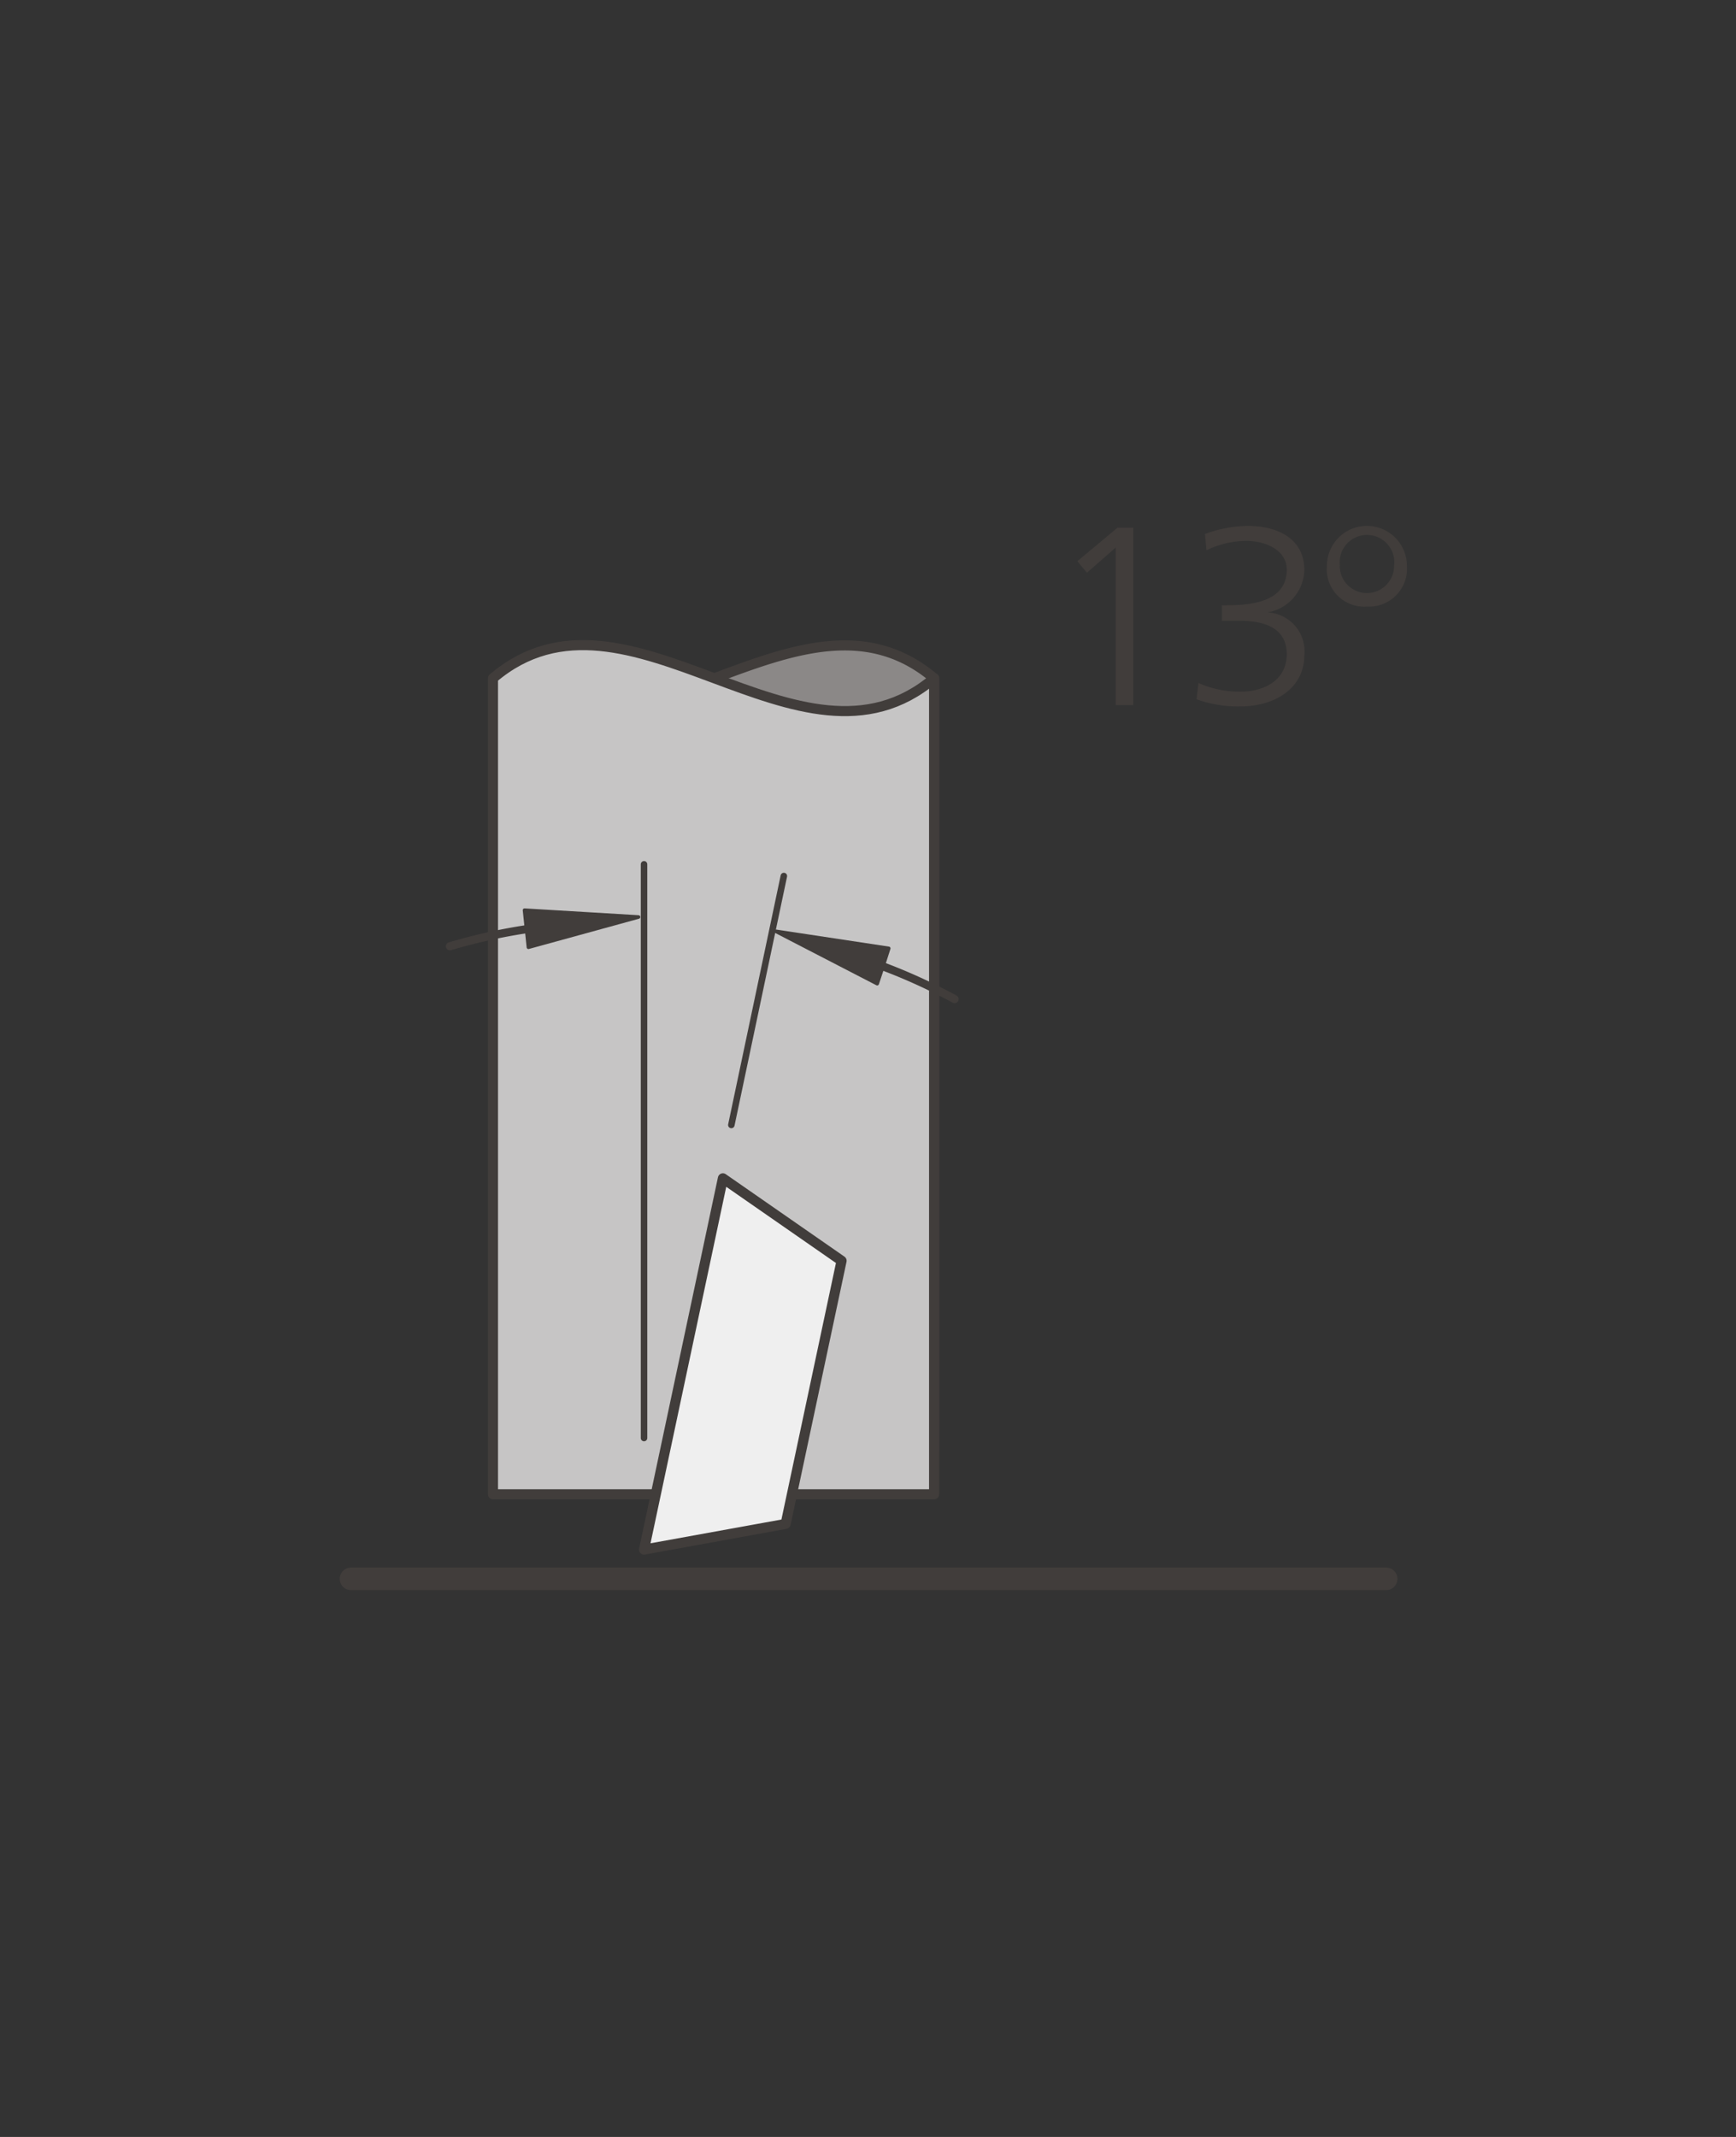 <svg id="Foreground" xmlns="http://www.w3.org/2000/svg" viewBox="0 0 106.77 131.41"><rect x="0" y="0" width="106.77" height="131.41" fill="#333333" stroke="none"/><defs><style>.cls-1,.cls-10,.cls-11,.cls-3,.cls-5,.cls-6,.cls-8{fill:none;}.cls-1,.cls-10,.cls-3,.cls-5,.cls-6,.cls-8{stroke:#413d3b;stroke-linecap:round;stroke-linejoin:round;}.cls-1{stroke-width:1.39px;}.cls-2{fill:#8b8887;}.cls-3,.cls-5{stroke-width:0.62px;}.cls-4{fill:#c6c5c5;}.cls-4,.cls-5,.cls-6,.cls-7,.cls-8,.cls-9{fill-rule:evenodd;}.cls-6{stroke-width:0.5px;}.cls-7{fill:#413d3b;}.cls-8{stroke-width:0.22px;}.cls-9{fill:#efefef;}.cls-10{stroke-width:0.4px;}</style></defs><title>105-0010D</title><line class="cls-1" x1="21.59" y1="97.09" x2="85.25" y2="97.09"/><path class="cls-2" d="M875.68,1407.47c-8.28-7-18.76,7-27,0L848.56,1447l16.24,8a7.75,7.75,0,0,1,5.5-2.28,7.53,7.53,0,0,1,5.38,2.25v-47.51Z" transform="translate(-818.23 -1365.76)"/><path class="cls-3" d="M875.68,1407.47c-8.28-7-18.76,7-27,0L848.56,1447l16.24,8a7.75,7.75,0,0,1,5.5-2.28,7.53,7.53,0,0,1,5.38,2.25v-47.51Z" transform="translate(-818.23 -1365.76)"/><path class="cls-4" d="M848.55,1407.47v50.18h27.13v-50.18C867.43,1414.48,856.83,1400.42,848.55,1407.47Z" transform="translate(-818.23 -1365.76)"/><path class="cls-5" d="M848.55,1407.47v50.18h27.13v-50.18C867.43,1414.48,856.83,1400.42,848.55,1407.47Z" transform="translate(-818.23 -1365.76)"/><path class="cls-6" d="M876.94,1427.2a35.45,35.45,0,0,0-4.77-2.15" transform="translate(-818.23 -1365.76)"/><polygon class="cls-7" points="47.72 57.27 53.95 60.49 54.31 59.41 54.66 58.32 47.72 57.27"/><polygon class="cls-8" points="47.72 57.27 53.95 60.49 54.31 59.41 54.66 58.32 47.72 57.27"/><polygon class="cls-9" points="48.32 93.71 51.76 77.53 44.46 72.46 39.61 95.29 48.32 93.71"/><polygon class="cls-5" points="48.32 93.71 51.76 77.53 44.46 72.46 39.61 95.29 48.32 93.71"/><line class="cls-10" x1="44.98" y1="69.18" x2="48.21" y2="53.87"/><line class="cls-10" x1="39.61" y1="88.43" x2="39.61" y2="53.15"/><path class="cls-6" d="M845.9,1423.95a35.46,35.46,0,0,1,5.11-1.11" transform="translate(-818.23 -1365.76)"/><polygon class="cls-7" points="39.27 56.39 32.5 58.25 32.38 57.11 32.26 55.97 39.27 56.39"/><polygon class="cls-8" points="39.27 56.39 32.5 58.25 32.38 57.11 32.26 55.97 39.27 56.39"/><polygon class="cls-7" points="66.26 34.51 66.85 35.22 68.62 33.67 68.62 43.36 69.7 43.36 69.7 32.45 68.73 32.45 66.26 34.51"/><path class="cls-7" d="M893.37,1403.93h1c1.17,0,3,.19,3,2.06,0,1.66-1.49,2.3-2.8,2.3a6.16,6.16,0,0,1-2.63-.53l-0.12,1a7.47,7.47,0,0,0,2.69.44c2.19,0,3.94-1.16,3.94-3.14a2.39,2.39,0,0,0-2.27-2.64v0a2.71,2.71,0,0,0,2.27-2.61c0-1.94-1.67-2.71-3.47-2.71a7.78,7.78,0,0,0-2.64.5l0.09,1a5.71,5.71,0,0,1,2.44-.58c1.17,0,2.5.55,2.5,1.77,0,2-2.22,2.19-3.71,2.19h-0.28v0.94Z" transform="translate(-818.23 -1365.76)"/><path class="cls-7" d="M899.84,1400.56a2.3,2.3,0,0,0,2.47,2.5,2.33,2.33,0,0,0,2.45-2.5A2.46,2.46,0,1,0,899.84,1400.56Zm0.8,0a1.68,1.68,0,1,1,3.33,0A1.67,1.67,0,1,1,900.63,1400.56Z" transform="translate(-818.23 -1365.76)"/><path class="cls-11" d="M818.23,1368.6a2.83,2.83,0,0,1,2.83-2.83h101.1a2.83,2.83,0,0,1,2.83,2.83v125.75a2.83,2.83,0,0,1-2.83,2.83H821.07a2.83,2.83,0,0,1-2.83-2.83V1368.6h0Z" transform="translate(-818.23 -1365.76)"/><path class="cls-11" d="M871.62,1431.47" transform="translate(-818.23 -1365.76)"/><rect class="cls-11" x="20.11" y="32.48" width="66.53" height="66.53" rx="1.7" ry="1.7"/><rect class="cls-11" x="12.29" y="24.7" width="82.2" height="82.2" rx="2.83" ry="2.83"/></svg>